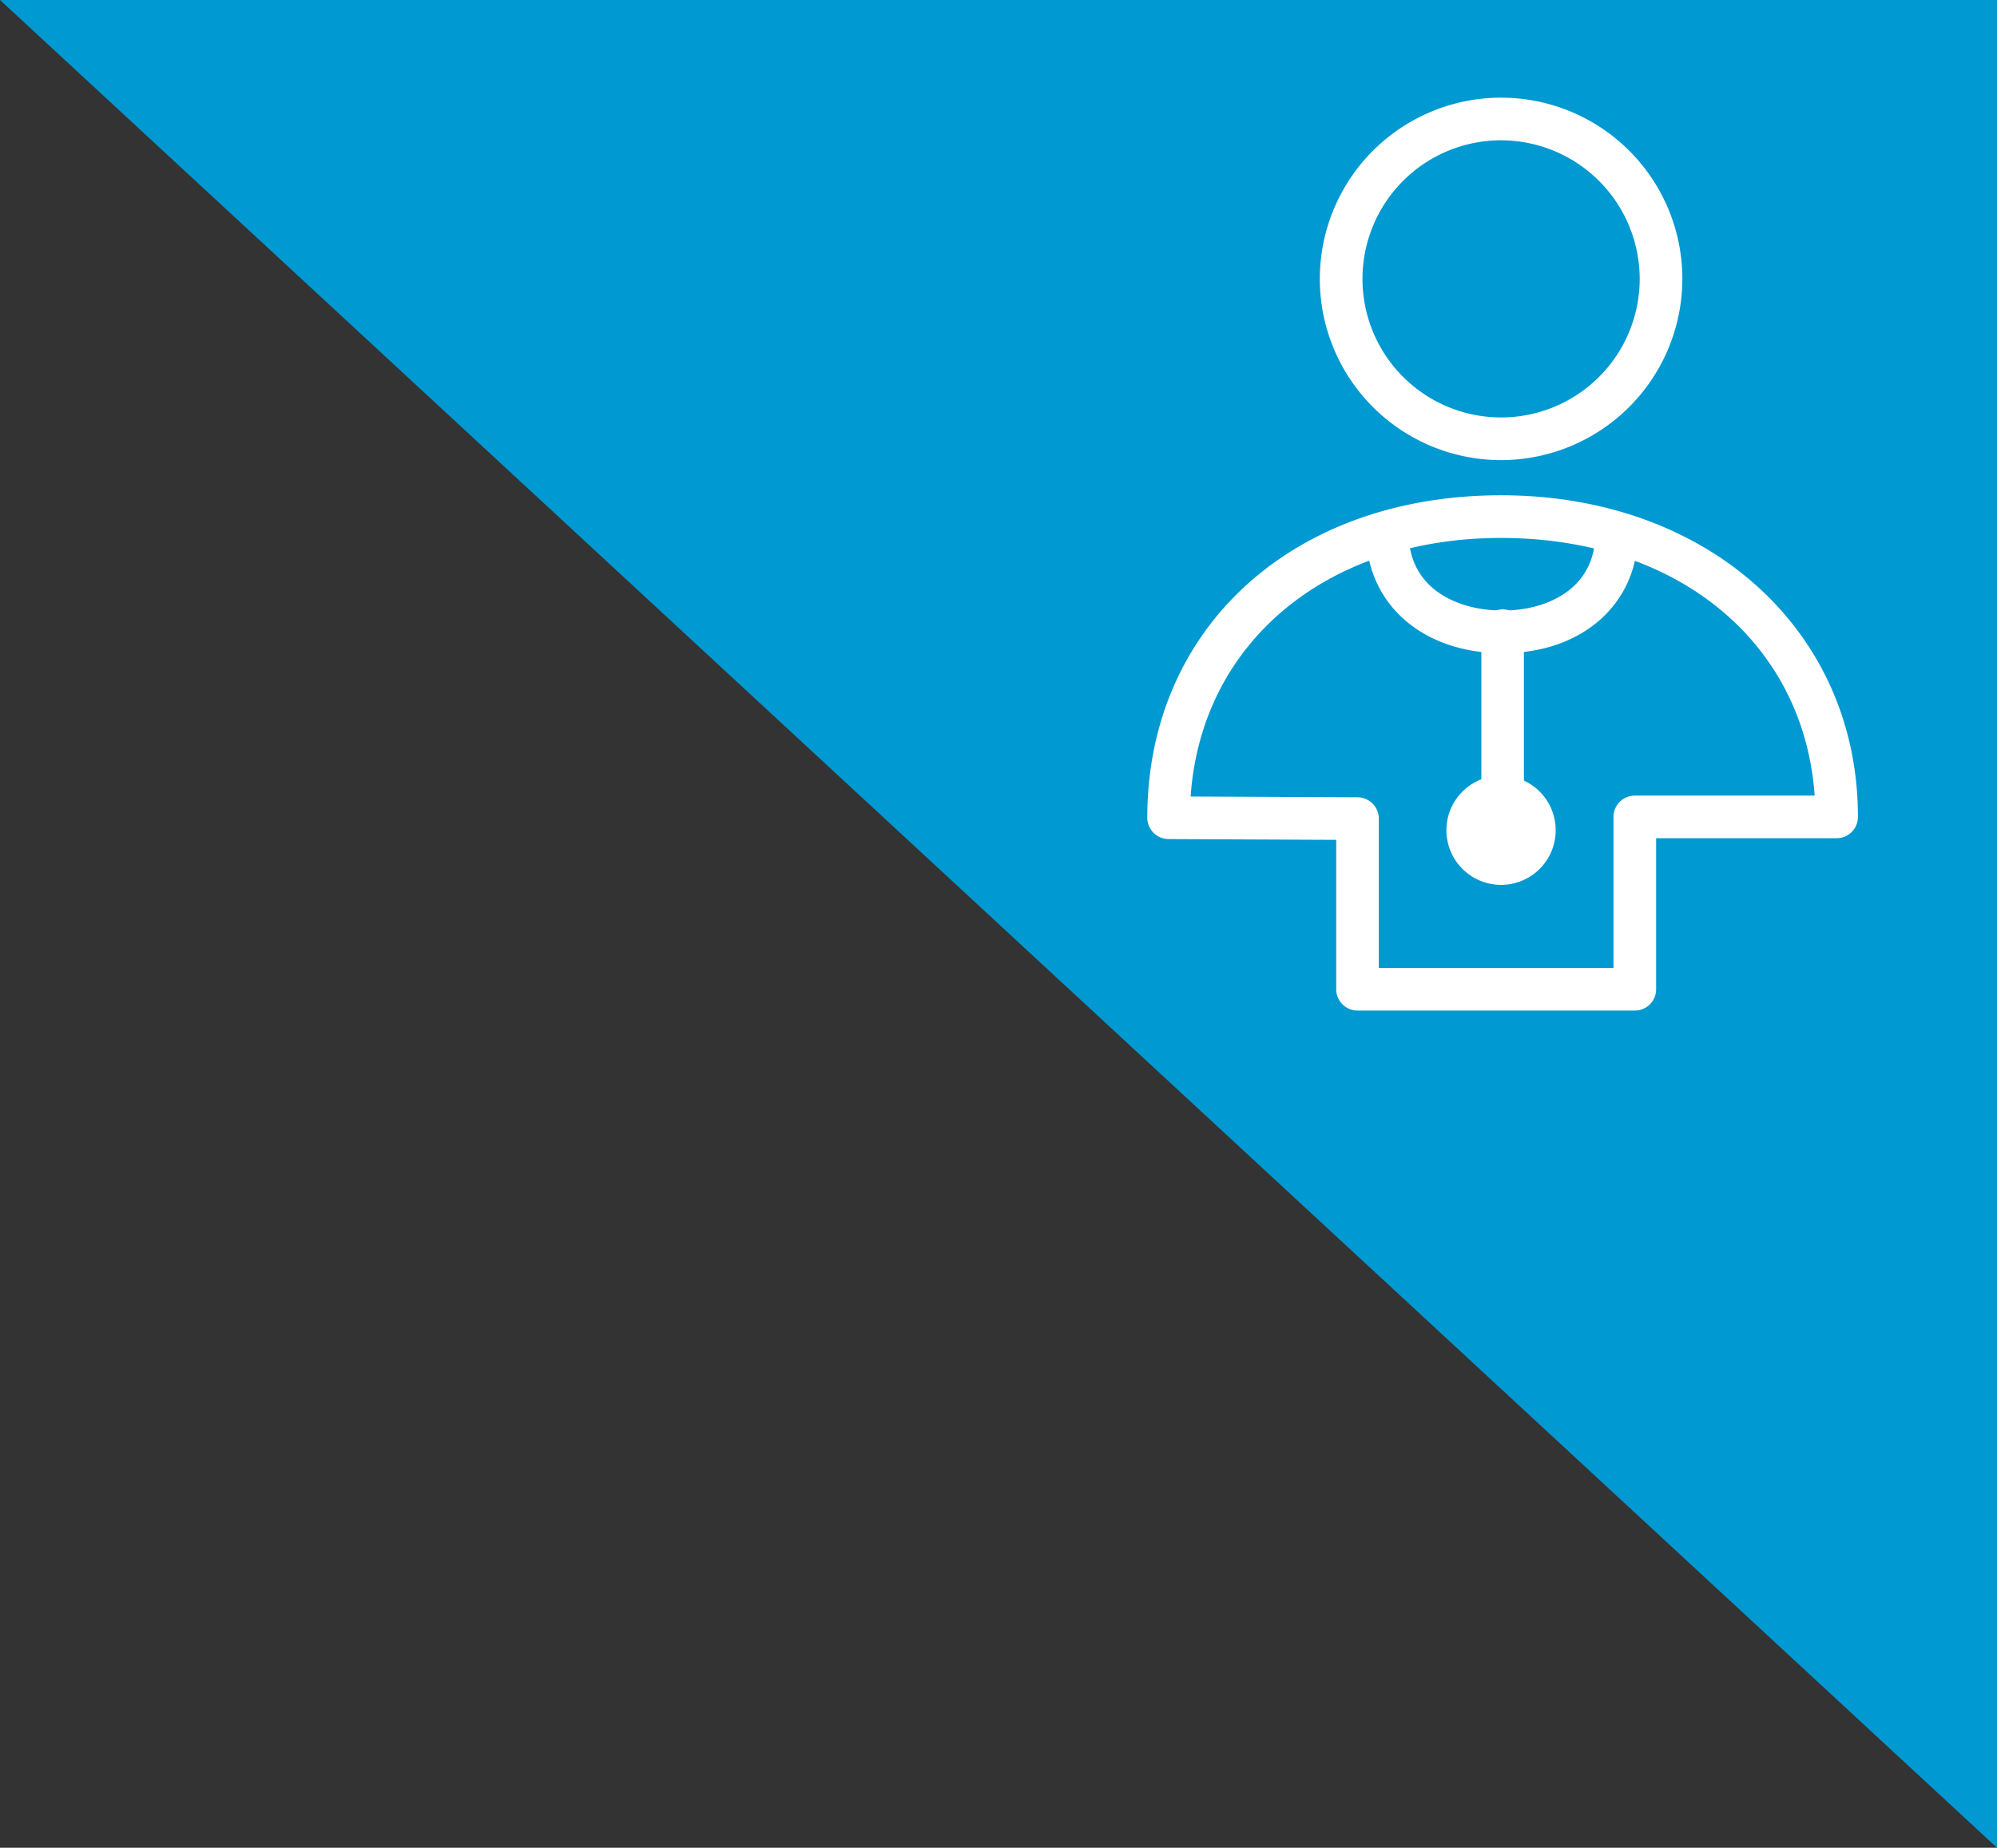 <svg id="Capa_1" data-name="Capa 1" xmlns="http://www.w3.org/2000/svg" viewBox="0 0 61 56.454" width="61px"><rect x="0" y="0" width="61" height="56.454" fill="#333333" stroke="none"/><title>icono_novedades_01</title><polygon points="61 56.454 61 0 0 0 61 56.454" fill="#0099D1"/><path d="M49.936,30.875H41.467a0.651,0.651,0,0,1-.651-0.651V25.66l-5.123-.024a0.652,0.652,0,0,1-.648-0.651c0-5.8,4.444-9.853,10.807-9.853,6.319,0,10.9,4.133,10.9,9.827a0.651,0.651,0,0,1-.651.651H50.588v4.613A0.651,0.651,0,0,1,49.936,30.875Zm-7.817-1.3h7.166V24.959a0.651,0.651,0,0,1,.651-0.651H55.43c-0.327-4.668-4.173-7.872-9.579-7.872-5.352,0-9.16,3.216-9.482,7.9l5.1,0.024a0.652,0.652,0,0,1,.648.651v4.56Z" fill="#fff"/><path d="M45.9,19.957c-2.457,0-4.173-1.518-4.173-3.693a0.651,0.651,0,0,1,1.3,0c0,1.764,1.546,2.39,2.87,2.39,1.308,0,2.835-.623,2.835-2.378a0.651,0.651,0,0,1,1.3,0C50.039,18.443,48.337,19.957,45.9,19.957Z" fill="#fff"/><path d="M45.9,24.836a0.651,0.651,0,0,1-.651-0.651v-4.88a0.651,0.651,0,1,1,1.3,0v4.88A0.651,0.651,0,0,1,45.9,24.836Z" fill="#fff"/><circle cx="45.851" cy="25.366" r="1.669" fill="#fff"/><path d="M45.851,14.058a5.537,5.537,0,1,1,5.538-5.537A5.544,5.544,0,0,1,45.851,14.058Zm0-9.772a4.234,4.234,0,1,0,4.235,4.234A4.239,4.239,0,0,0,45.851,4.287Z" fill="#fff"/></svg>